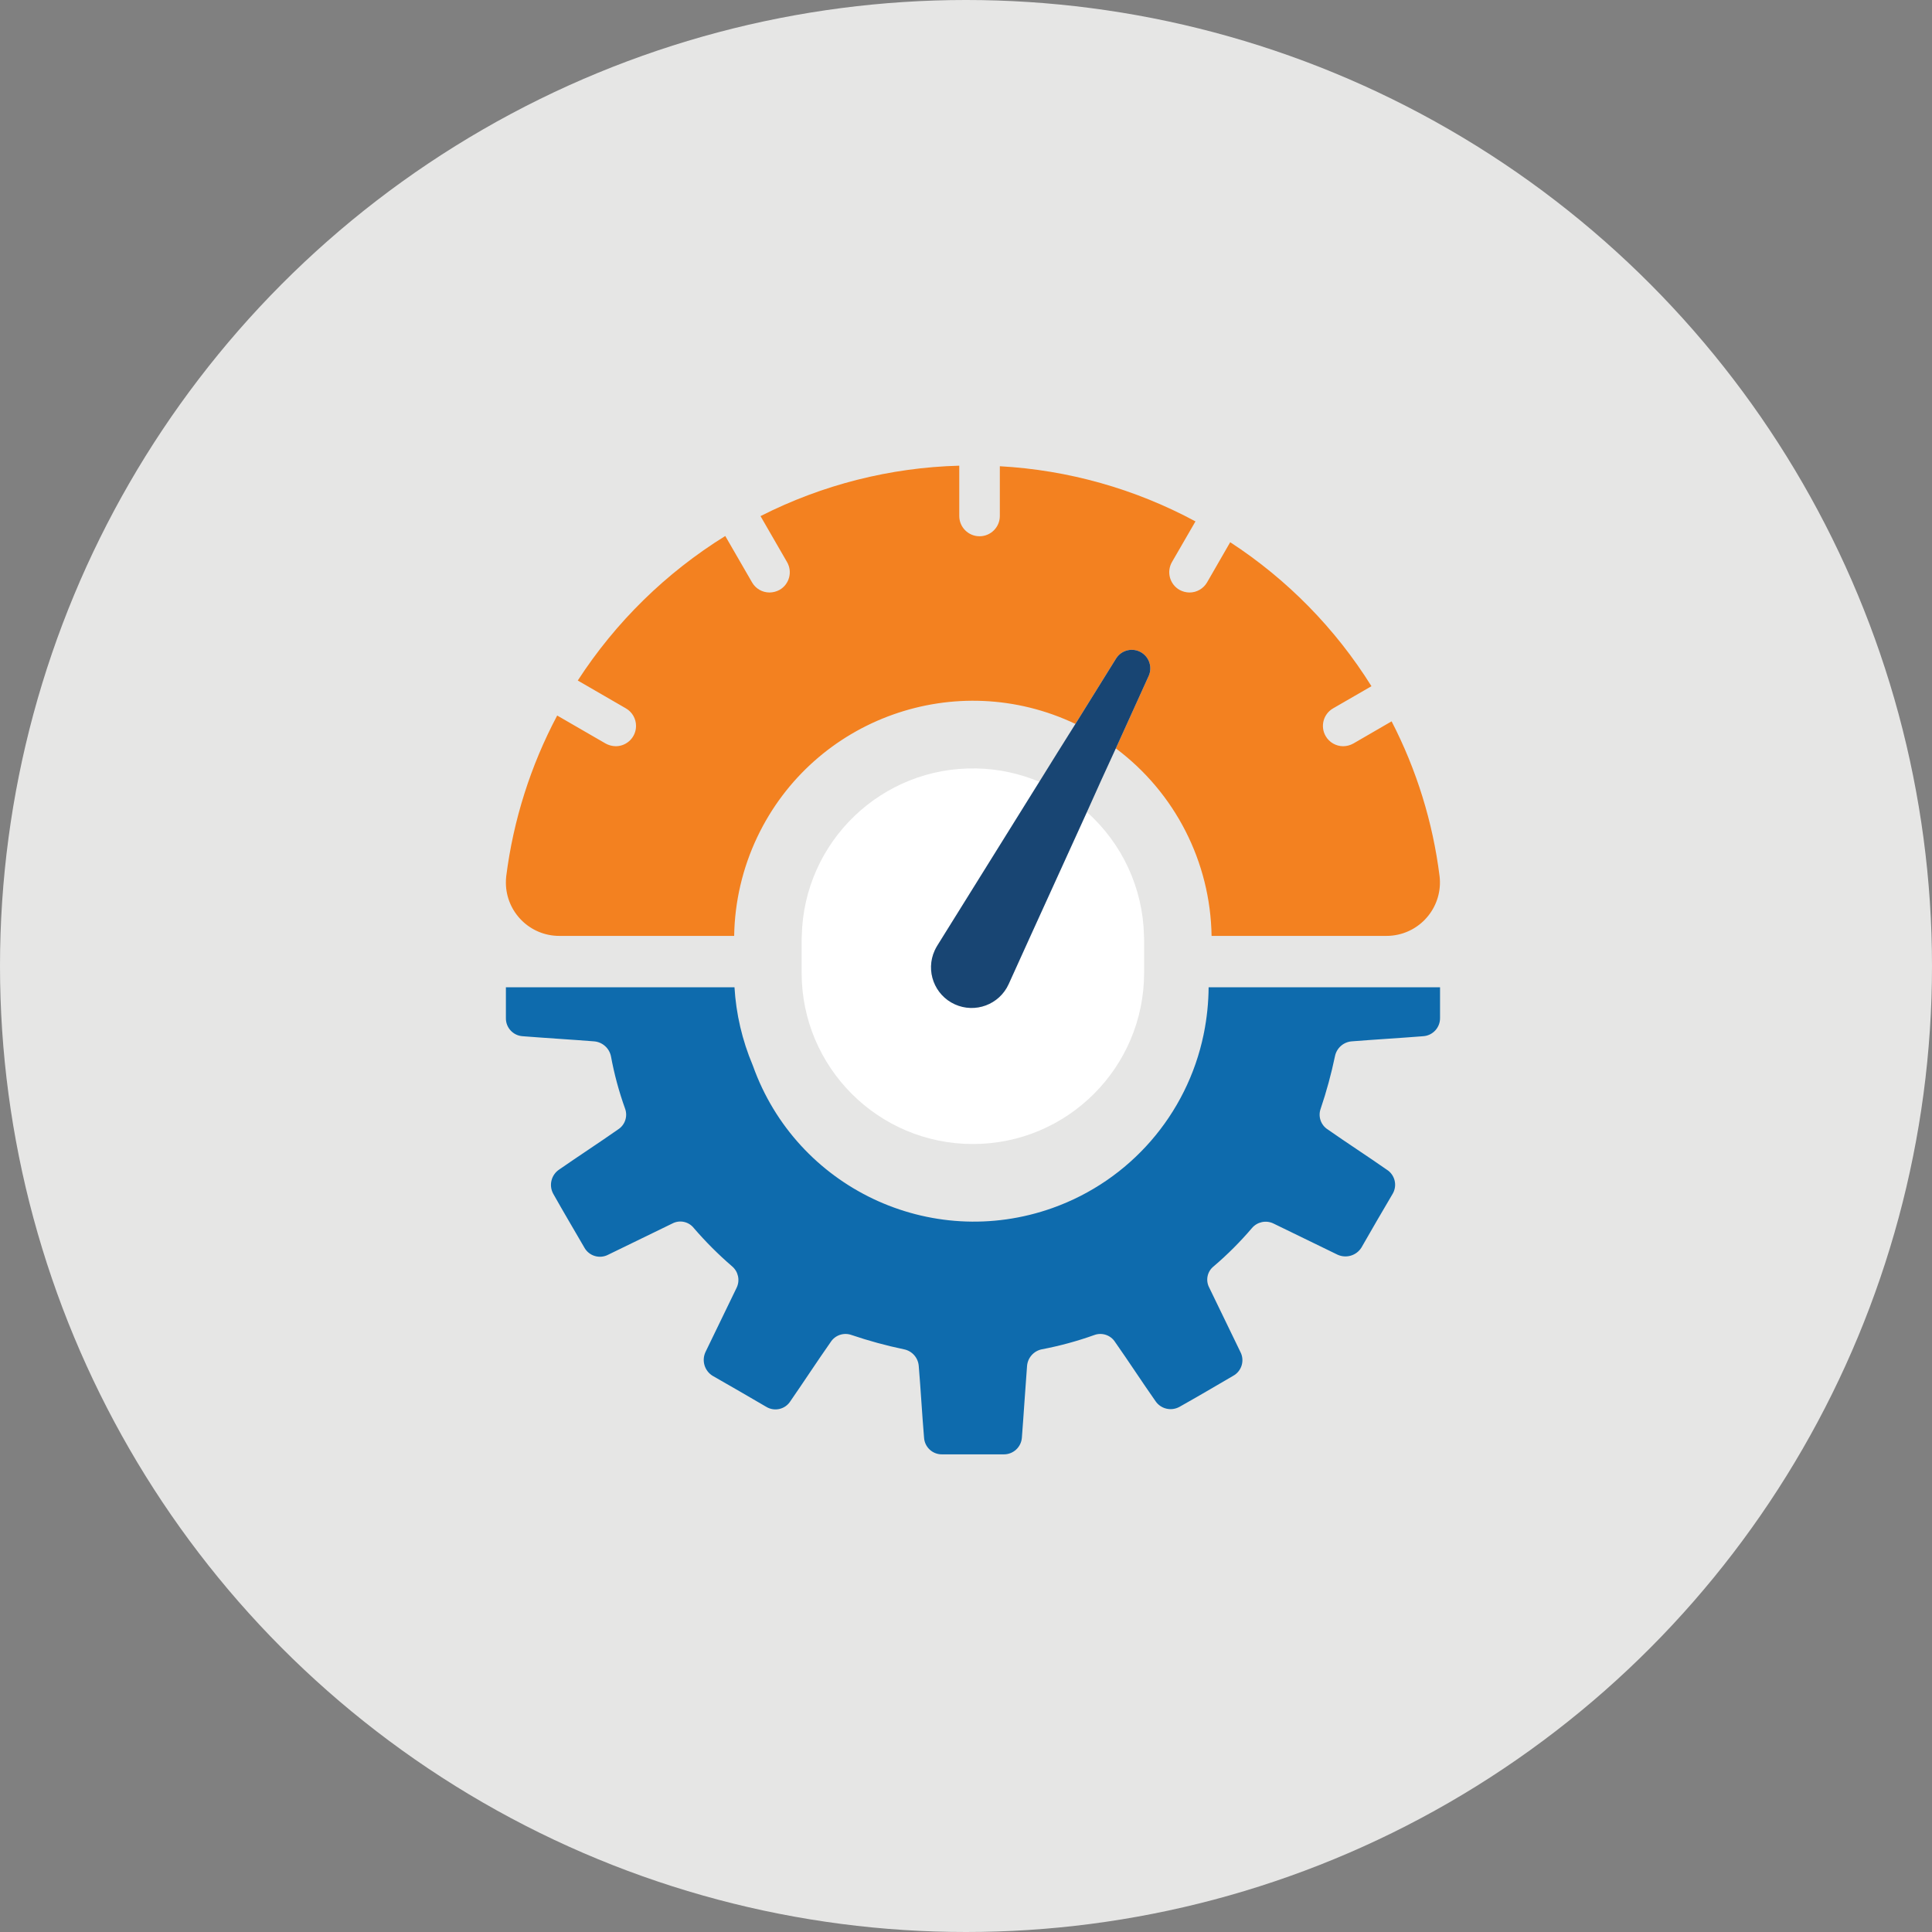 <?xml version="1.0" encoding="utf-8"?>
<!-- Generator: Adobe Illustrator 16.0.0, SVG Export Plug-In . SVG Version: 6.00 Build 0)  -->
<!DOCTYPE svg PUBLIC "-//W3C//DTD SVG 1.1//EN" "http://www.w3.org/Graphics/SVG/1.1/DTD/svg11.dtd">
<svg version="1.1" id="Layer_1" xmlns="http://www.w3.org/2000/svg" xmlns:xlink="http://www.w3.org/1999/xlink" x="0px" y="0px"
	 width="140px" height="140px" viewBox="350.945 227.64 140 140" enable-background="new 350.945 227.64 140 140"
	 xml:space="preserve">
<rect x="350.945" y="227.64" width="140" height="140" fill="#808080" stroke="none"/>
<g>
	<circle fill="#E6E6E5" cx="420.945" cy="297.64" r="70"/>
	<path fill="#0E6BAD" d="M455.296,299.181v2.224c0.01,0.697-0.529,1.28-1.227,1.323c-1.732,0.137-3.428,0.235-5.172,0.372
		c-0.6,0.047-1.096,0.487-1.215,1.077c-0.27,1.29-0.615,2.562-1.039,3.812c-0.199,0.56,0.018,1.183,0.52,1.499
		c1.412,0.989,2.871,1.93,4.271,2.909c0.592,0.37,0.781,1.142,0.432,1.744c-0.852,1.45-1.461,2.488-2.264,3.898
		c-0.363,0.586-1.107,0.809-1.734,0.52c-1.547-0.754-3.105-1.509-4.652-2.263c-0.531-0.253-1.168-0.116-1.549,0.333
		c-0.85,0.996-1.775,1.923-2.771,2.772c-0.471,0.369-0.605,1.021-0.324,1.548c0.744,1.548,1.5,3.105,2.254,4.653
		c0.328,0.623,0.098,1.395-0.52,1.734c-1.459,0.852-2.488,1.46-3.898,2.253c-0.602,0.328-1.352,0.146-1.734-0.421
		c-0.99-1.411-1.93-2.861-2.92-4.271c-0.316-0.503-0.939-0.719-1.498-0.52c-1.242,0.445-2.516,0.792-3.812,1.038
		c-0.59,0.117-1.031,0.614-1.076,1.215c-0.137,1.744-0.236,3.43-0.373,5.173c-0.043,0.696-0.625,1.236-1.322,1.225h-4.457
		c-0.697,0.014-1.277-0.528-1.312-1.225c-0.148-1.743-0.236-3.429-0.383-5.173c-0.043-0.602-0.484-1.1-1.078-1.215
		c-1.287-0.269-2.555-0.616-3.801-1.038c-0.562-0.199-1.188,0.016-1.508,0.52c-0.99,1.41-1.932,2.86-2.91,4.271
		c-0.369,0.593-1.145,0.78-1.744,0.421c-1.449-0.843-2.488-1.45-3.898-2.253c-0.588-0.364-0.807-1.111-0.51-1.734
		c0.744-1.548,1.498-3.105,2.254-4.653c0.254-0.532,0.117-1.168-0.334-1.548c-0.992-0.854-1.918-1.781-2.771-2.772
		c-0.371-0.468-1.02-0.607-1.549-0.333c-1.547,0.754-3.1,1.509-4.652,2.263c-0.623,0.329-1.395,0.098-1.734-0.52
		c-0.844-1.459-1.461-2.488-2.254-3.898c-0.328-0.604-0.146-1.356,0.422-1.744c1.41-0.979,2.859-1.92,4.271-2.909
		c0.502-0.316,0.719-0.939,0.52-1.499c-0.447-1.24-0.791-2.515-1.029-3.812c-0.125-0.591-0.623-1.029-1.225-1.077
		c-1.744-0.137-3.43-0.235-5.174-0.372c-0.693-0.044-1.23-0.627-1.213-1.323v-2.224h16.564c0.115,1.938,0.561,3.844,1.314,5.633
		c0.008,0.021,0.008,0.03,0.02,0.05c3.15,8.845,12.873,13.46,21.717,10.31c5.594-1.992,9.742-6.759,10.945-12.573
		c0.01-0.009,0.01-0.009,0-0.019v-0.01c0.01-0.021,0.01-0.05,0.02-0.069c0.219-1.094,0.334-2.205,0.342-3.321H455.296z"/>
	<path fill="#F38120" d="M451.396,295.459H438.74c-0.082-5.359-2.645-10.378-6.938-13.588l2.381-5.251
		c0.305-0.676,0.002-1.471-0.676-1.774c-0.609-0.274-1.328-0.056-1.686,0.51l-2.947,4.742c-8.631-4.102-18.953-0.431-23.055,8.199
		c-1.064,2.24-1.635,4.683-1.674,7.162H391.49c-2.137,0.01-3.877-1.716-3.887-3.853c0-0.156,0.008-0.312,0.025-0.468
		c0.516-4.074,1.768-8.021,3.693-11.648l3.508,2.028c0.225,0.125,0.479,0.192,0.734,0.196c0.812,0,1.471-0.657,1.471-1.469
		c0.002-0.526-0.279-1.012-0.734-1.274l-3.488-2.018c2.746-4.237,6.396-7.814,10.688-10.473l1.941,3.36
		c0.26,0.457,0.746,0.737,1.273,0.734c0.256-0.003,0.508-0.07,0.734-0.196c0.699-0.41,0.936-1.307,0.529-2.008l-1.922-3.331
		c4.471-2.272,9.391-3.521,14.402-3.654v3.645c0,0.812,0.658,1.469,1.469,1.469c0.812,0,1.471-0.658,1.471-1.469v-3.605
		c4.961,0.274,9.801,1.639,14.176,3.997l-1.705,2.949c-0.402,0.704-0.162,1.601,0.539,2.008c0.225,0.126,0.477,0.194,0.734,0.196
		c0.525,0,1.01-0.28,1.273-0.734l1.676-2.91c4.131,2.692,7.625,6.252,10.236,10.434l-2.781,1.606
		c-0.703,0.405-0.945,1.304-0.539,2.007c0.262,0.456,0.748,0.736,1.273,0.736c0.258-0.003,0.51-0.07,0.734-0.196l2.773-1.607
		c1.811,3.509,2.988,7.31,3.477,11.227c0.246,2.127-1.279,4.05-3.406,4.295C451.704,295.451,451.55,295.46,451.396,295.459z"/>
	<path fill="#FFFFFF" d="M433.851,295.733v2.4c0,6.853-5.557,12.407-12.408,12.407c-6.854,0-12.408-5.555-12.408-12.407v-2.4
		c0-0.092,0.002-0.183,0.01-0.274c0.148-6.851,5.822-12.283,12.672-12.135c1.562,0.033,3.102,0.361,4.541,0.967l-6.955,11.168
		l-0.451,0.726c-0.064,0.107-0.123,0.219-0.176,0.333c-0.674,1.479-0.02,3.226,1.459,3.898c1.48,0.674,3.227,0.021,3.9-1.459
		l1.586-3.498l4.086-8.974c2.566,2.285,4.064,5.537,4.135,8.974C433.849,295.551,433.851,295.641,433.851,295.733z"/>
	<path fill="#184573" d="M434.183,276.62l-2.381,5.251l-1.047,2.283l-1.049,2.331l-4.086,8.974l-1.586,3.498
		c-0.674,1.479-2.42,2.133-3.9,1.459c-1.479-0.673-2.133-2.419-1.459-3.898c0.053-0.114,0.111-0.226,0.176-0.333l0.451-0.726
		l6.955-11.168l1.303-2.097l1.314-2.096l2.947-4.742c0.395-0.628,1.225-0.816,1.852-0.422
		C434.24,275.291,434.456,276.01,434.183,276.62z"/>
</g>
</svg>
